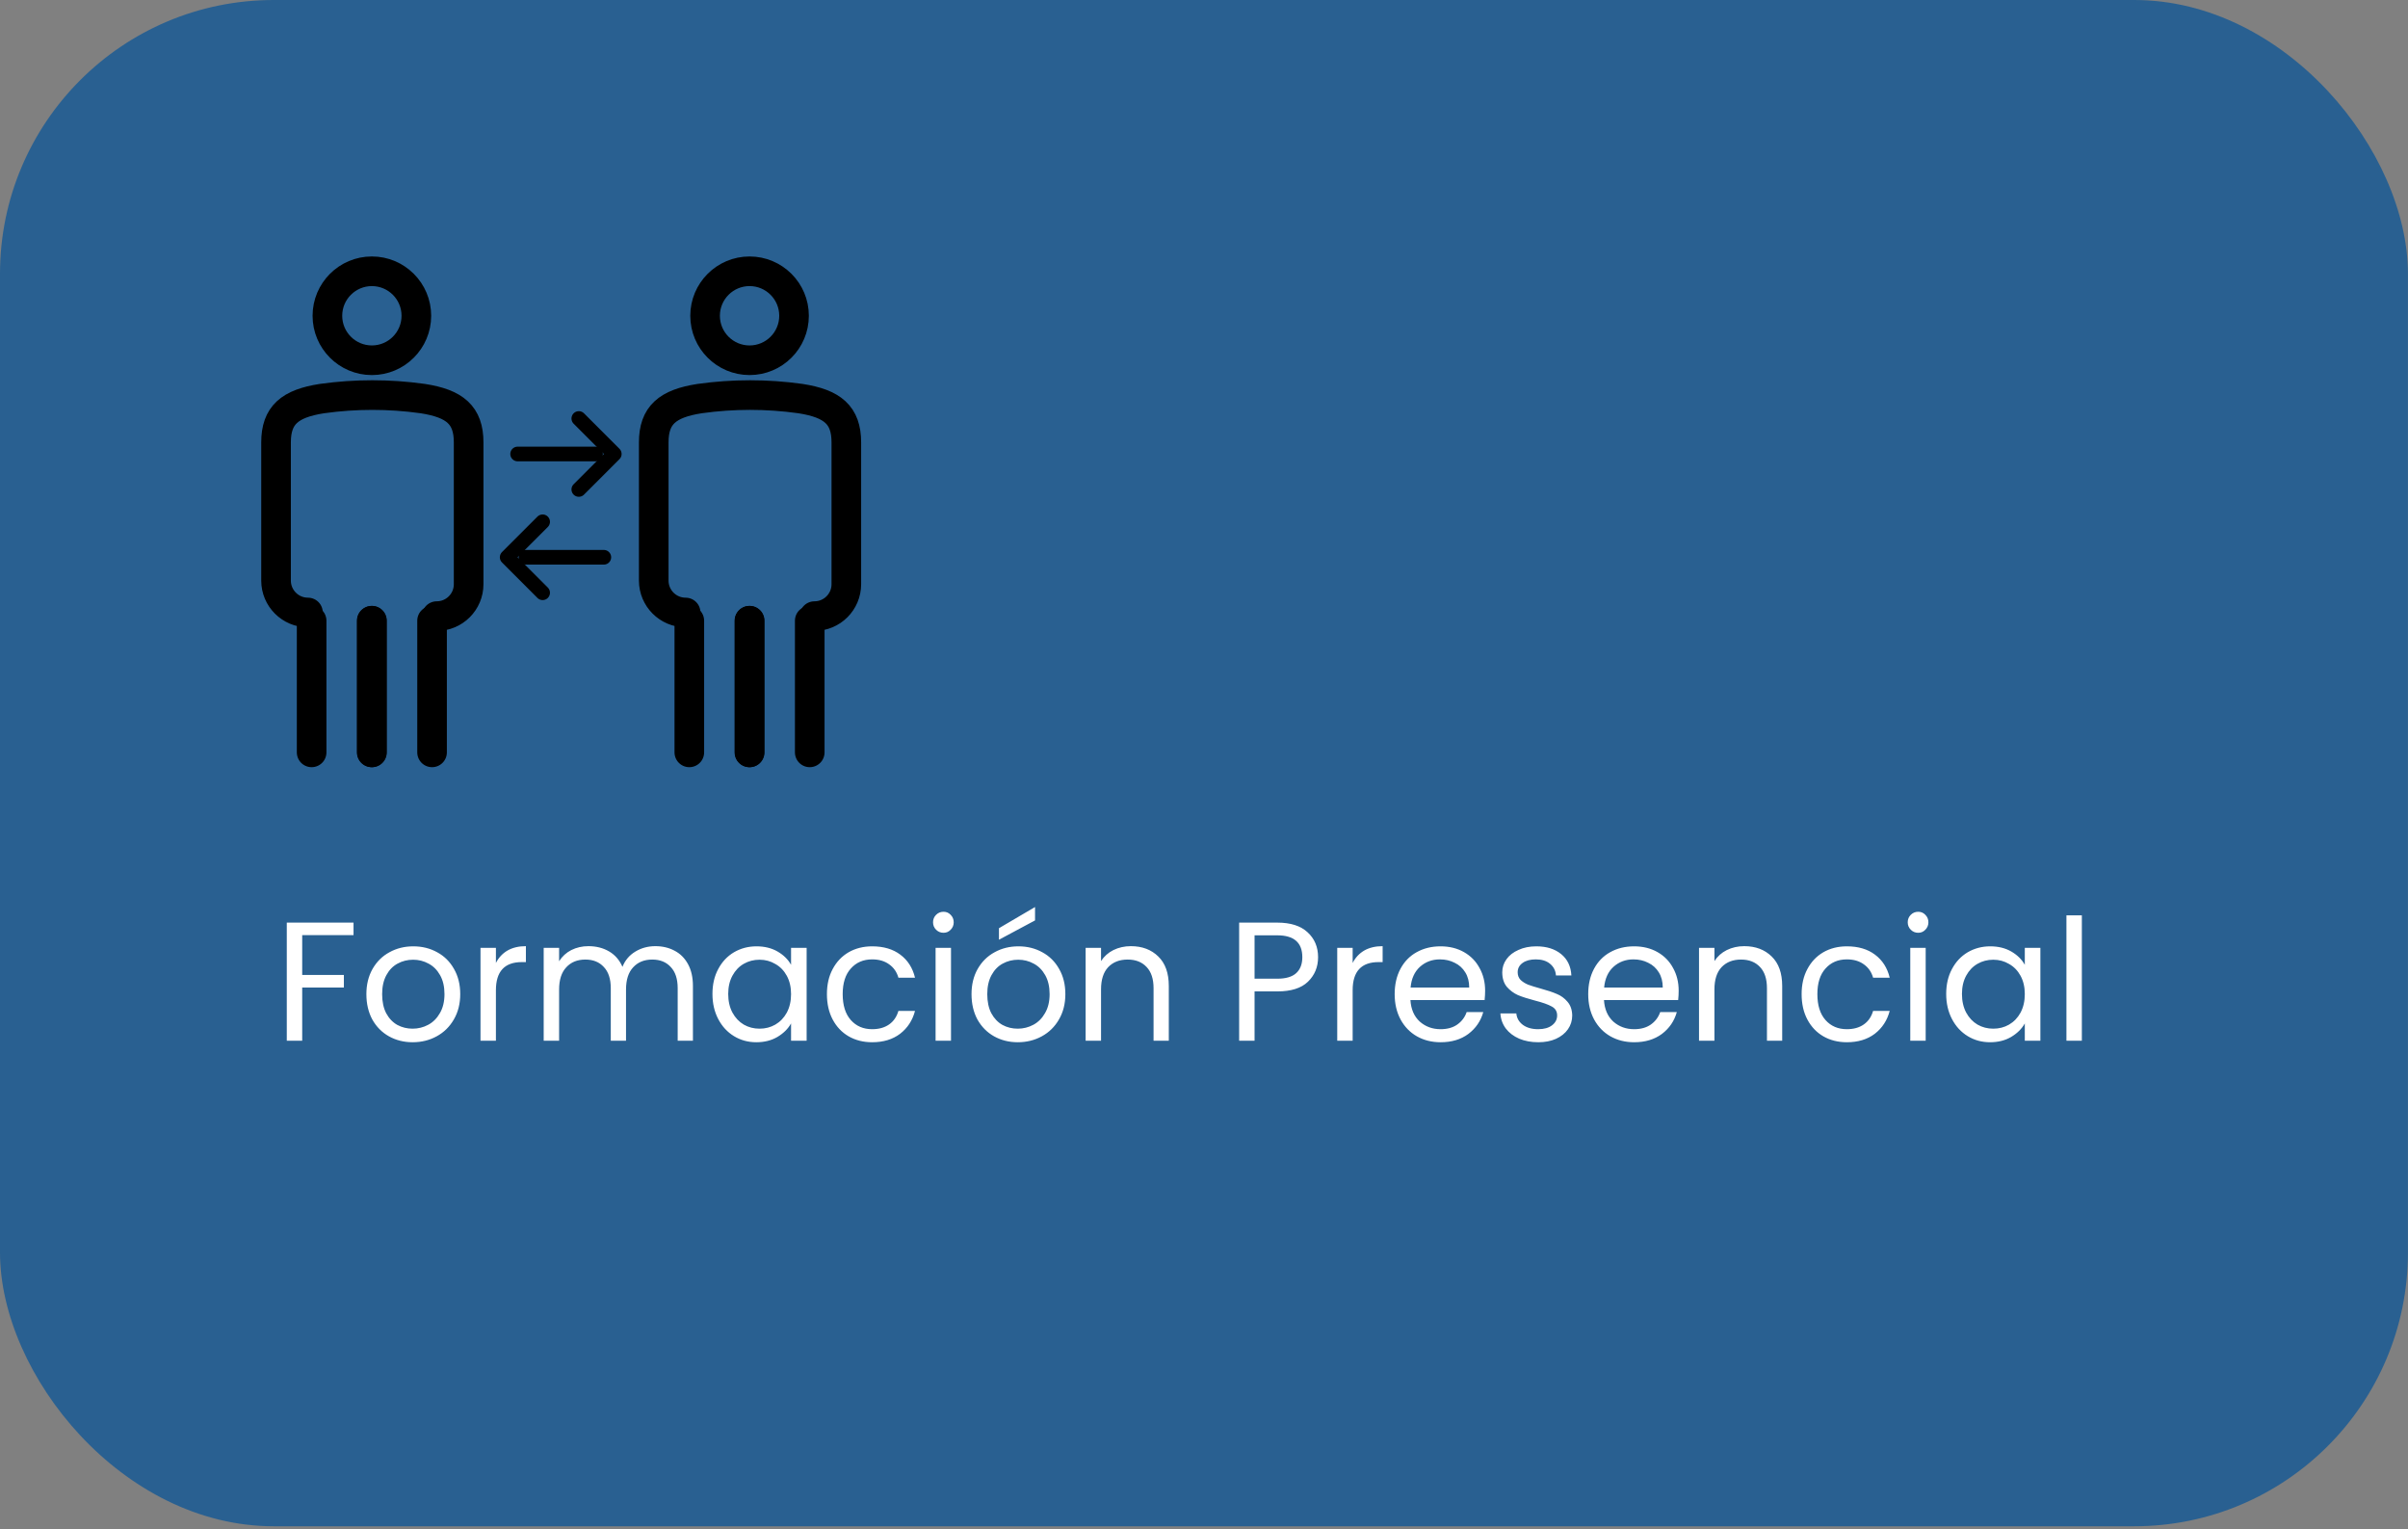 <svg xmlns="http://www.w3.org/2000/svg" width="293" height="186" viewBox="0 0 293 186" fill="none"><rect x="0" y="0" width="293" height="186" fill="#808080" stroke="none"/><rect width="292.993" height="185.665" rx="33.309" fill="#296091"></rect><path d="M43.017 112.232V113.758H36.771V118.601H41.842V120.127H36.771V126.599H34.896V112.232H43.017ZM50.208 126.784C49.15 126.784 48.188 126.544 47.323 126.063C46.471 125.582 45.797 124.902 45.303 124.022C44.822 123.129 44.581 122.098 44.581 120.93C44.581 119.776 44.829 118.759 45.323 117.88C45.832 116.987 46.519 116.307 47.384 115.839C48.25 115.358 49.219 115.118 50.291 115.118C51.362 115.118 52.331 115.358 53.197 115.839C54.063 116.307 54.743 116.98 55.237 117.859C55.746 118.739 56 119.762 56 120.93C56 122.098 55.739 123.129 55.217 124.022C54.708 124.902 54.014 125.582 53.135 126.063C52.256 126.544 51.28 126.784 50.208 126.784ZM50.208 125.135C50.882 125.135 51.514 124.977 52.105 124.661C52.695 124.345 53.169 123.871 53.527 123.239C53.898 122.607 54.083 121.837 54.083 120.93C54.083 120.024 53.905 119.254 53.547 118.622C53.19 117.99 52.723 117.523 52.146 117.22C51.569 116.904 50.943 116.746 50.27 116.746C49.583 116.746 48.951 116.904 48.374 117.22C47.81 117.523 47.357 117.99 47.013 118.622C46.67 119.254 46.498 120.024 46.498 120.93C46.498 121.851 46.663 122.627 46.993 123.26C47.336 123.892 47.79 124.366 48.353 124.682C48.917 124.984 49.535 125.135 50.208 125.135ZM60.342 117.138C60.672 116.492 61.139 115.99 61.743 115.633C62.362 115.276 63.111 115.097 63.99 115.097V117.035H63.495C61.393 117.035 60.342 118.175 60.342 120.456V126.599H58.466V115.303H60.342V117.138ZM79.738 115.097C80.618 115.097 81.401 115.283 82.088 115.654C82.775 116.011 83.318 116.554 83.716 117.282C84.115 118.01 84.314 118.897 84.314 119.941V126.599H82.459V120.209C82.459 119.082 82.177 118.223 81.614 117.633C81.064 117.028 80.316 116.726 79.367 116.726C78.392 116.726 77.615 117.042 77.038 117.674C76.461 118.292 76.173 119.192 76.173 120.374V126.599H74.318V120.209C74.318 119.082 74.036 118.223 73.472 117.633C72.923 117.028 72.174 116.726 71.226 116.726C70.25 116.726 69.474 117.042 68.897 117.674C68.32 118.292 68.031 119.192 68.031 120.374V126.599H66.155V115.303H68.031V116.932C68.402 116.341 68.897 115.887 69.515 115.571C70.147 115.255 70.841 115.097 71.597 115.097C72.545 115.097 73.383 115.31 74.112 115.736C74.84 116.162 75.382 116.787 75.74 117.612C76.056 116.815 76.578 116.197 77.306 115.757C78.034 115.317 78.845 115.097 79.738 115.097ZM86.69 120.91C86.69 119.756 86.924 118.746 87.391 117.88C87.858 117 88.497 116.32 89.308 115.839C90.132 115.358 91.046 115.118 92.049 115.118C93.039 115.118 93.897 115.331 94.626 115.757C95.354 116.183 95.897 116.719 96.254 117.365V115.303H98.15V126.599H96.254V124.496C95.883 125.156 95.326 125.705 94.585 126.145C93.856 126.571 93.004 126.784 92.029 126.784C91.025 126.784 90.119 126.537 89.308 126.042C88.497 125.547 87.858 124.854 87.391 123.96C86.924 123.067 86.69 122.05 86.69 120.91ZM96.254 120.93C96.254 120.078 96.082 119.336 95.739 118.704C95.395 118.072 94.928 117.591 94.337 117.262C93.76 116.918 93.121 116.746 92.42 116.746C91.719 116.746 91.081 116.911 90.503 117.241C89.926 117.571 89.466 118.052 89.122 118.684C88.779 119.316 88.607 120.058 88.607 120.91C88.607 121.776 88.779 122.531 89.122 123.177C89.466 123.809 89.926 124.297 90.503 124.641C91.081 124.97 91.719 125.135 92.42 125.135C93.121 125.135 93.76 124.97 94.337 124.641C94.928 124.297 95.395 123.809 95.739 123.177C96.082 122.531 96.254 121.782 96.254 120.93ZM100.619 120.93C100.619 119.762 100.853 118.746 101.32 117.88C101.787 117 102.433 116.32 103.257 115.839C104.096 115.358 105.051 115.118 106.122 115.118C107.51 115.118 108.651 115.455 109.544 116.128C110.451 116.801 111.049 117.736 111.337 118.931H109.317C109.125 118.244 108.747 117.701 108.184 117.303C107.634 116.904 106.947 116.705 106.122 116.705C105.051 116.705 104.185 117.076 103.525 117.818C102.866 118.546 102.536 119.584 102.536 120.93C102.536 122.291 102.866 123.342 103.525 124.084C104.185 124.826 105.051 125.197 106.122 125.197C106.947 125.197 107.634 125.005 108.184 124.62C108.733 124.235 109.111 123.686 109.317 122.971H111.337C111.035 124.125 110.43 125.053 109.523 125.754C108.617 126.441 107.483 126.784 106.122 126.784C105.051 126.784 104.096 126.544 103.257 126.063C102.433 125.582 101.787 124.902 101.32 124.022C100.853 123.143 100.619 122.112 100.619 120.93ZM114.809 113.469C114.451 113.469 114.149 113.345 113.902 113.098C113.654 112.851 113.531 112.548 113.531 112.191C113.531 111.834 113.654 111.532 113.902 111.284C114.149 111.037 114.451 110.913 114.809 110.913C115.152 110.913 115.441 111.037 115.674 111.284C115.922 111.532 116.045 111.834 116.045 112.191C116.045 112.548 115.922 112.851 115.674 113.098C115.441 113.345 115.152 113.469 114.809 113.469ZM115.716 115.303V126.599H113.84V115.303H115.716ZM123.839 126.784C122.78 126.784 121.819 126.544 120.953 126.063C120.101 125.582 119.428 124.902 118.933 124.022C118.452 123.129 118.212 122.098 118.212 120.93C118.212 119.776 118.459 118.759 118.954 117.88C119.462 116.987 120.149 116.307 121.015 115.839C121.88 115.358 122.849 115.118 123.921 115.118C124.993 115.118 125.962 115.358 126.827 115.839C127.693 116.307 128.373 116.98 128.868 117.859C129.376 118.739 129.63 119.762 129.63 120.93C129.63 122.098 129.369 123.129 128.847 124.022C128.339 124.902 127.645 125.582 126.765 126.063C125.886 126.544 124.91 126.784 123.839 126.784ZM123.839 125.135C124.512 125.135 125.144 124.977 125.735 124.661C126.326 124.345 126.8 123.871 127.157 123.239C127.528 122.607 127.714 121.837 127.714 120.93C127.714 120.024 127.535 119.254 127.178 118.622C126.82 117.99 126.353 117.523 125.776 117.22C125.199 116.904 124.574 116.746 123.9 116.746C123.213 116.746 122.581 116.904 122.004 117.22C121.441 117.523 120.987 117.99 120.644 118.622C120.3 119.254 120.128 120.024 120.128 120.93C120.128 121.851 120.293 122.627 120.623 123.26C120.967 123.892 121.42 124.366 121.983 124.682C122.547 124.984 123.165 125.135 123.839 125.135ZM125.941 111.964L121.551 114.314V112.912L125.941 110.336V111.964ZM137.6 115.097C138.974 115.097 140.087 115.516 140.939 116.355C141.791 117.179 142.217 118.375 142.217 119.941V126.599H140.362V120.209C140.362 119.082 140.08 118.223 139.517 117.633C138.953 117.028 138.184 116.726 137.208 116.726C136.219 116.726 135.429 117.035 134.838 117.653C134.261 118.272 133.972 119.172 133.972 120.353V126.599H132.097V115.303H133.972V116.911C134.343 116.334 134.845 115.887 135.477 115.571C136.123 115.255 136.83 115.097 137.6 115.097ZM160.381 116.437C160.381 117.633 159.969 118.629 159.144 119.426C158.333 120.209 157.09 120.601 155.414 120.601H152.652V126.599H150.776V112.232H155.414C157.035 112.232 158.265 112.624 159.103 113.407C159.955 114.19 160.381 115.2 160.381 116.437ZM155.414 119.055C156.458 119.055 157.227 118.828 157.722 118.375C158.217 117.921 158.464 117.275 158.464 116.437C158.464 114.664 157.447 113.778 155.414 113.778H152.652V119.055H155.414ZM164.588 117.138C164.918 116.492 165.385 115.99 165.989 115.633C166.608 115.276 167.357 115.097 168.236 115.097V117.035H167.741C165.639 117.035 164.588 118.175 164.588 120.456V126.599H162.712V115.303H164.588V117.138ZM180.707 120.518C180.707 120.875 180.686 121.253 180.645 121.652H171.617C171.686 122.765 172.064 123.637 172.751 124.27C173.452 124.888 174.297 125.197 175.286 125.197C176.097 125.197 176.77 125.012 177.306 124.641C177.856 124.256 178.241 123.747 178.46 123.115H180.48C180.178 124.201 179.573 125.087 178.667 125.774C177.76 126.447 176.633 126.784 175.286 126.784C174.214 126.784 173.253 126.544 172.401 126.063C171.562 125.582 170.903 124.902 170.422 124.022C169.941 123.129 169.7 122.098 169.7 120.93C169.7 119.762 169.934 118.739 170.401 117.859C170.868 116.98 171.521 116.307 172.359 115.839C173.211 115.358 174.187 115.118 175.286 115.118C176.358 115.118 177.306 115.352 178.131 115.819C178.955 116.286 179.587 116.932 180.027 117.756C180.48 118.567 180.707 119.488 180.707 120.518ZM178.77 120.127C178.77 119.412 178.612 118.801 178.296 118.292C177.979 117.77 177.547 117.378 176.997 117.117C176.461 116.842 175.863 116.705 175.204 116.705C174.256 116.705 173.445 117.007 172.772 117.612C172.112 118.217 171.734 119.055 171.638 120.127H178.77ZM187.182 126.784C186.316 126.784 185.539 126.64 184.852 126.351C184.165 126.049 183.623 125.637 183.224 125.115C182.826 124.579 182.606 123.967 182.565 123.28H184.502C184.557 123.844 184.818 124.304 185.285 124.661C185.766 125.018 186.391 125.197 187.161 125.197C187.875 125.197 188.439 125.039 188.851 124.723C189.263 124.407 189.469 124.008 189.469 123.527C189.469 123.033 189.25 122.669 188.81 122.435C188.37 122.188 187.69 121.947 186.769 121.714C185.931 121.494 185.244 121.274 184.708 121.054C184.186 120.82 183.733 120.484 183.348 120.044C182.977 119.591 182.791 119 182.791 118.272C182.791 117.694 182.963 117.165 183.307 116.684C183.65 116.203 184.138 115.826 184.77 115.551C185.402 115.262 186.123 115.118 186.934 115.118C188.185 115.118 189.195 115.434 189.964 116.066C190.734 116.698 191.146 117.564 191.201 118.663H189.325C189.284 118.072 189.043 117.598 188.604 117.241C188.178 116.884 187.601 116.705 186.872 116.705C186.199 116.705 185.663 116.849 185.265 117.138C184.866 117.426 184.667 117.804 184.667 118.272C184.667 118.643 184.784 118.952 185.017 119.199C185.265 119.433 185.567 119.625 185.924 119.776C186.295 119.914 186.804 120.072 187.449 120.25C188.26 120.47 188.92 120.69 189.428 120.91C189.937 121.116 190.369 121.432 190.727 121.858C191.098 122.284 191.29 122.84 191.304 123.527C191.304 124.146 191.132 124.702 190.789 125.197C190.445 125.692 189.957 126.083 189.325 126.372C188.707 126.647 187.992 126.784 187.182 126.784ZM204.257 120.518C204.257 120.875 204.237 121.253 204.196 121.652H195.168C195.236 122.765 195.614 123.637 196.301 124.27C197.002 124.888 197.847 125.197 198.837 125.197C199.647 125.197 200.321 125.012 200.857 124.641C201.406 124.256 201.791 123.747 202.011 123.115H204.031C203.728 124.201 203.124 125.087 202.217 125.774C201.31 126.447 200.183 126.784 198.837 126.784C197.765 126.784 196.803 126.544 195.951 126.063C195.113 125.582 194.453 124.902 193.972 124.022C193.491 123.129 193.251 122.098 193.251 120.93C193.251 119.762 193.484 118.739 193.952 117.859C194.419 116.98 195.072 116.307 195.91 115.839C196.762 115.358 197.737 115.118 198.837 115.118C199.908 115.118 200.857 115.352 201.681 115.819C202.505 116.286 203.138 116.932 203.577 117.756C204.031 118.567 204.257 119.488 204.257 120.518ZM202.32 120.127C202.32 119.412 202.162 118.801 201.846 118.292C201.53 117.77 201.097 117.378 200.547 117.117C200.011 116.842 199.414 116.705 198.754 116.705C197.806 116.705 196.995 117.007 196.322 117.612C195.662 118.217 195.285 119.055 195.188 120.127H202.32ZM212.237 115.097C213.611 115.097 214.724 115.516 215.576 116.355C216.428 117.179 216.854 118.375 216.854 119.941V126.599H214.999V120.209C214.999 119.082 214.717 118.223 214.154 117.633C213.59 117.028 212.821 116.726 211.845 116.726C210.856 116.726 210.066 117.035 209.475 117.653C208.898 118.272 208.609 119.172 208.609 120.353V126.599H206.733V115.303H208.609V116.911C208.98 116.334 209.482 115.887 210.114 115.571C210.759 115.255 211.467 115.097 212.237 115.097ZM219.217 120.93C219.217 119.762 219.45 118.746 219.918 117.88C220.385 117 221.031 116.32 221.855 115.839C222.693 115.358 223.648 115.118 224.72 115.118C226.108 115.118 227.248 115.455 228.142 116.128C229.048 116.801 229.646 117.736 229.935 118.931H227.915C227.722 118.244 227.345 117.701 226.781 117.303C226.232 116.904 225.545 116.705 224.72 116.705C223.648 116.705 222.783 117.076 222.123 117.818C221.463 118.546 221.134 119.584 221.134 120.93C221.134 122.291 221.463 123.342 222.123 124.084C222.783 124.826 223.648 125.197 224.72 125.197C225.545 125.197 226.232 125.005 226.781 124.62C227.331 124.235 227.709 123.686 227.915 122.971H229.935C229.632 124.125 229.028 125.053 228.121 125.754C227.214 126.441 226.08 126.784 224.72 126.784C223.648 126.784 222.693 126.544 221.855 126.063C221.031 125.582 220.385 124.902 219.918 124.022C219.45 123.143 219.217 122.112 219.217 120.93ZM233.406 113.469C233.049 113.469 232.747 113.345 232.499 113.098C232.252 112.851 232.128 112.548 232.128 112.191C232.128 111.834 232.252 111.532 232.499 111.284C232.747 111.037 233.049 110.913 233.406 110.913C233.75 110.913 234.038 111.037 234.272 111.284C234.519 111.532 234.643 111.834 234.643 112.191C234.643 112.548 234.519 112.851 234.272 113.098C234.038 113.345 233.75 113.469 233.406 113.469ZM234.313 115.303V126.599H232.438V115.303H234.313ZM236.809 120.91C236.809 119.756 237.043 118.746 237.51 117.88C237.977 117 238.616 116.32 239.427 115.839C240.251 115.358 241.165 115.118 242.168 115.118C243.157 115.118 244.016 115.331 244.745 115.757C245.473 116.183 246.016 116.719 246.373 117.365V115.303H248.269V126.599H246.373V124.496C246.002 125.156 245.445 125.705 244.703 126.145C243.975 126.571 243.123 126.784 242.148 126.784C241.144 126.784 240.238 126.537 239.427 126.042C238.616 125.547 237.977 124.854 237.51 123.96C237.043 123.067 236.809 122.05 236.809 120.91ZM246.373 120.93C246.373 120.078 246.201 119.336 245.858 118.704C245.514 118.072 245.047 117.591 244.456 117.262C243.879 116.918 243.24 116.746 242.539 116.746C241.838 116.746 241.199 116.911 240.622 117.241C240.045 117.571 239.585 118.052 239.241 118.684C238.898 119.316 238.726 120.058 238.726 120.91C238.726 121.776 238.898 122.531 239.241 123.177C239.585 123.809 240.045 124.297 240.622 124.641C241.199 124.97 241.838 125.135 242.539 125.135C243.24 125.135 243.879 124.97 244.456 124.641C245.047 124.297 245.514 123.809 245.858 123.177C246.201 122.531 246.373 121.782 246.373 120.93ZM253.315 111.346V126.599H251.439V111.346H253.315Z" fill="white"></path><path d="M45.249 43.823C48.238 43.823 50.661 41.401 50.661 38.412C50.661 35.423 48.238 33 45.249 33C42.26 33 39.837 35.423 39.837 38.412C39.837 41.401 42.26 43.823 45.249 43.823Z" stroke="black" stroke-width="3.606" stroke-linecap="round" stroke-linejoin="round"></path><path d="M53.142 74.948C55.285 74.948 57.023 73.21 57.023 71.067V53.816C57.023 50.488 55.338 49.096 51.457 48.489L51.388 48.48C47.352 47.918 43.258 47.918 39.223 48.48L39.155 48.489C35.274 49.096 33.589 50.488 33.589 53.816V70.627C33.589 72.77 35.327 74.508 37.47 74.508" stroke="black" stroke-width="3.606" stroke-linecap="round" stroke-linejoin="round"></path><path d="M37.919 91.523V75.507" stroke="black" stroke-width="3.603" stroke-linecap="round" stroke-linejoin="round"></path><path d="M45.26 75.507V91.523" stroke="black" stroke-width="3.603" stroke-linecap="round" stroke-linejoin="round"></path><path d="M45.23 91.523V75.507" stroke="black" stroke-width="3.603" stroke-linecap="round" stroke-linejoin="round"></path><path d="M52.572 75.507V91.523" stroke="black" stroke-width="3.603" stroke-linecap="round" stroke-linejoin="round"></path><path d="M91.205 43.823C94.194 43.823 96.617 41.401 96.617 38.412C96.617 35.423 94.194 33 91.205 33C88.216 33 85.793 35.423 85.793 38.412C85.793 41.401 88.216 43.823 91.205 43.823Z" stroke="black" stroke-width="3.603" stroke-linecap="round" stroke-linejoin="round"></path><path d="M99.099 74.948C101.242 74.948 102.98 73.21 102.98 71.067V53.816C102.98 50.488 101.295 49.096 97.414 48.489L97.346 48.48C93.309 47.918 89.215 47.918 85.181 48.48L85.112 48.489C81.231 49.096 79.546 50.488 79.546 53.816V70.627C79.546 72.77 81.284 74.508 83.427 74.508" stroke="black" stroke-width="3.603" stroke-linecap="round" stroke-linejoin="round"></path><path d="M83.875 91.523V75.507" stroke="black" stroke-width="3.603" stroke-linecap="round" stroke-linejoin="round"></path><path d="M91.217 75.507V91.523" stroke="black" stroke-width="3.603" stroke-linecap="round" stroke-linejoin="round"></path><path d="M91.186 91.523V75.507" stroke="black" stroke-width="3.603" stroke-linecap="round" stroke-linejoin="round"></path><path d="M98.527 75.507V91.523" stroke="black" stroke-width="3.603" stroke-linecap="round" stroke-linejoin="round"></path><path d="M62.984 55.225H72.463" stroke="black" stroke-width="1.785" stroke-linecap="round" stroke-linejoin="round"></path><path d="M70.429 50.91L74.743 55.224L70.429 59.539" stroke="black" stroke-width="1.785" stroke-linecap="round" stroke-linejoin="round"></path><path d="M73.471 67.789H63.994" stroke="black" stroke-width="1.785" stroke-linecap="round" stroke-linejoin="round"></path><path d="M66.026 72.105L61.712 67.789L66.026 63.475" stroke="black" stroke-width="1.785" stroke-linecap="round" stroke-linejoin="round"></path></svg>
